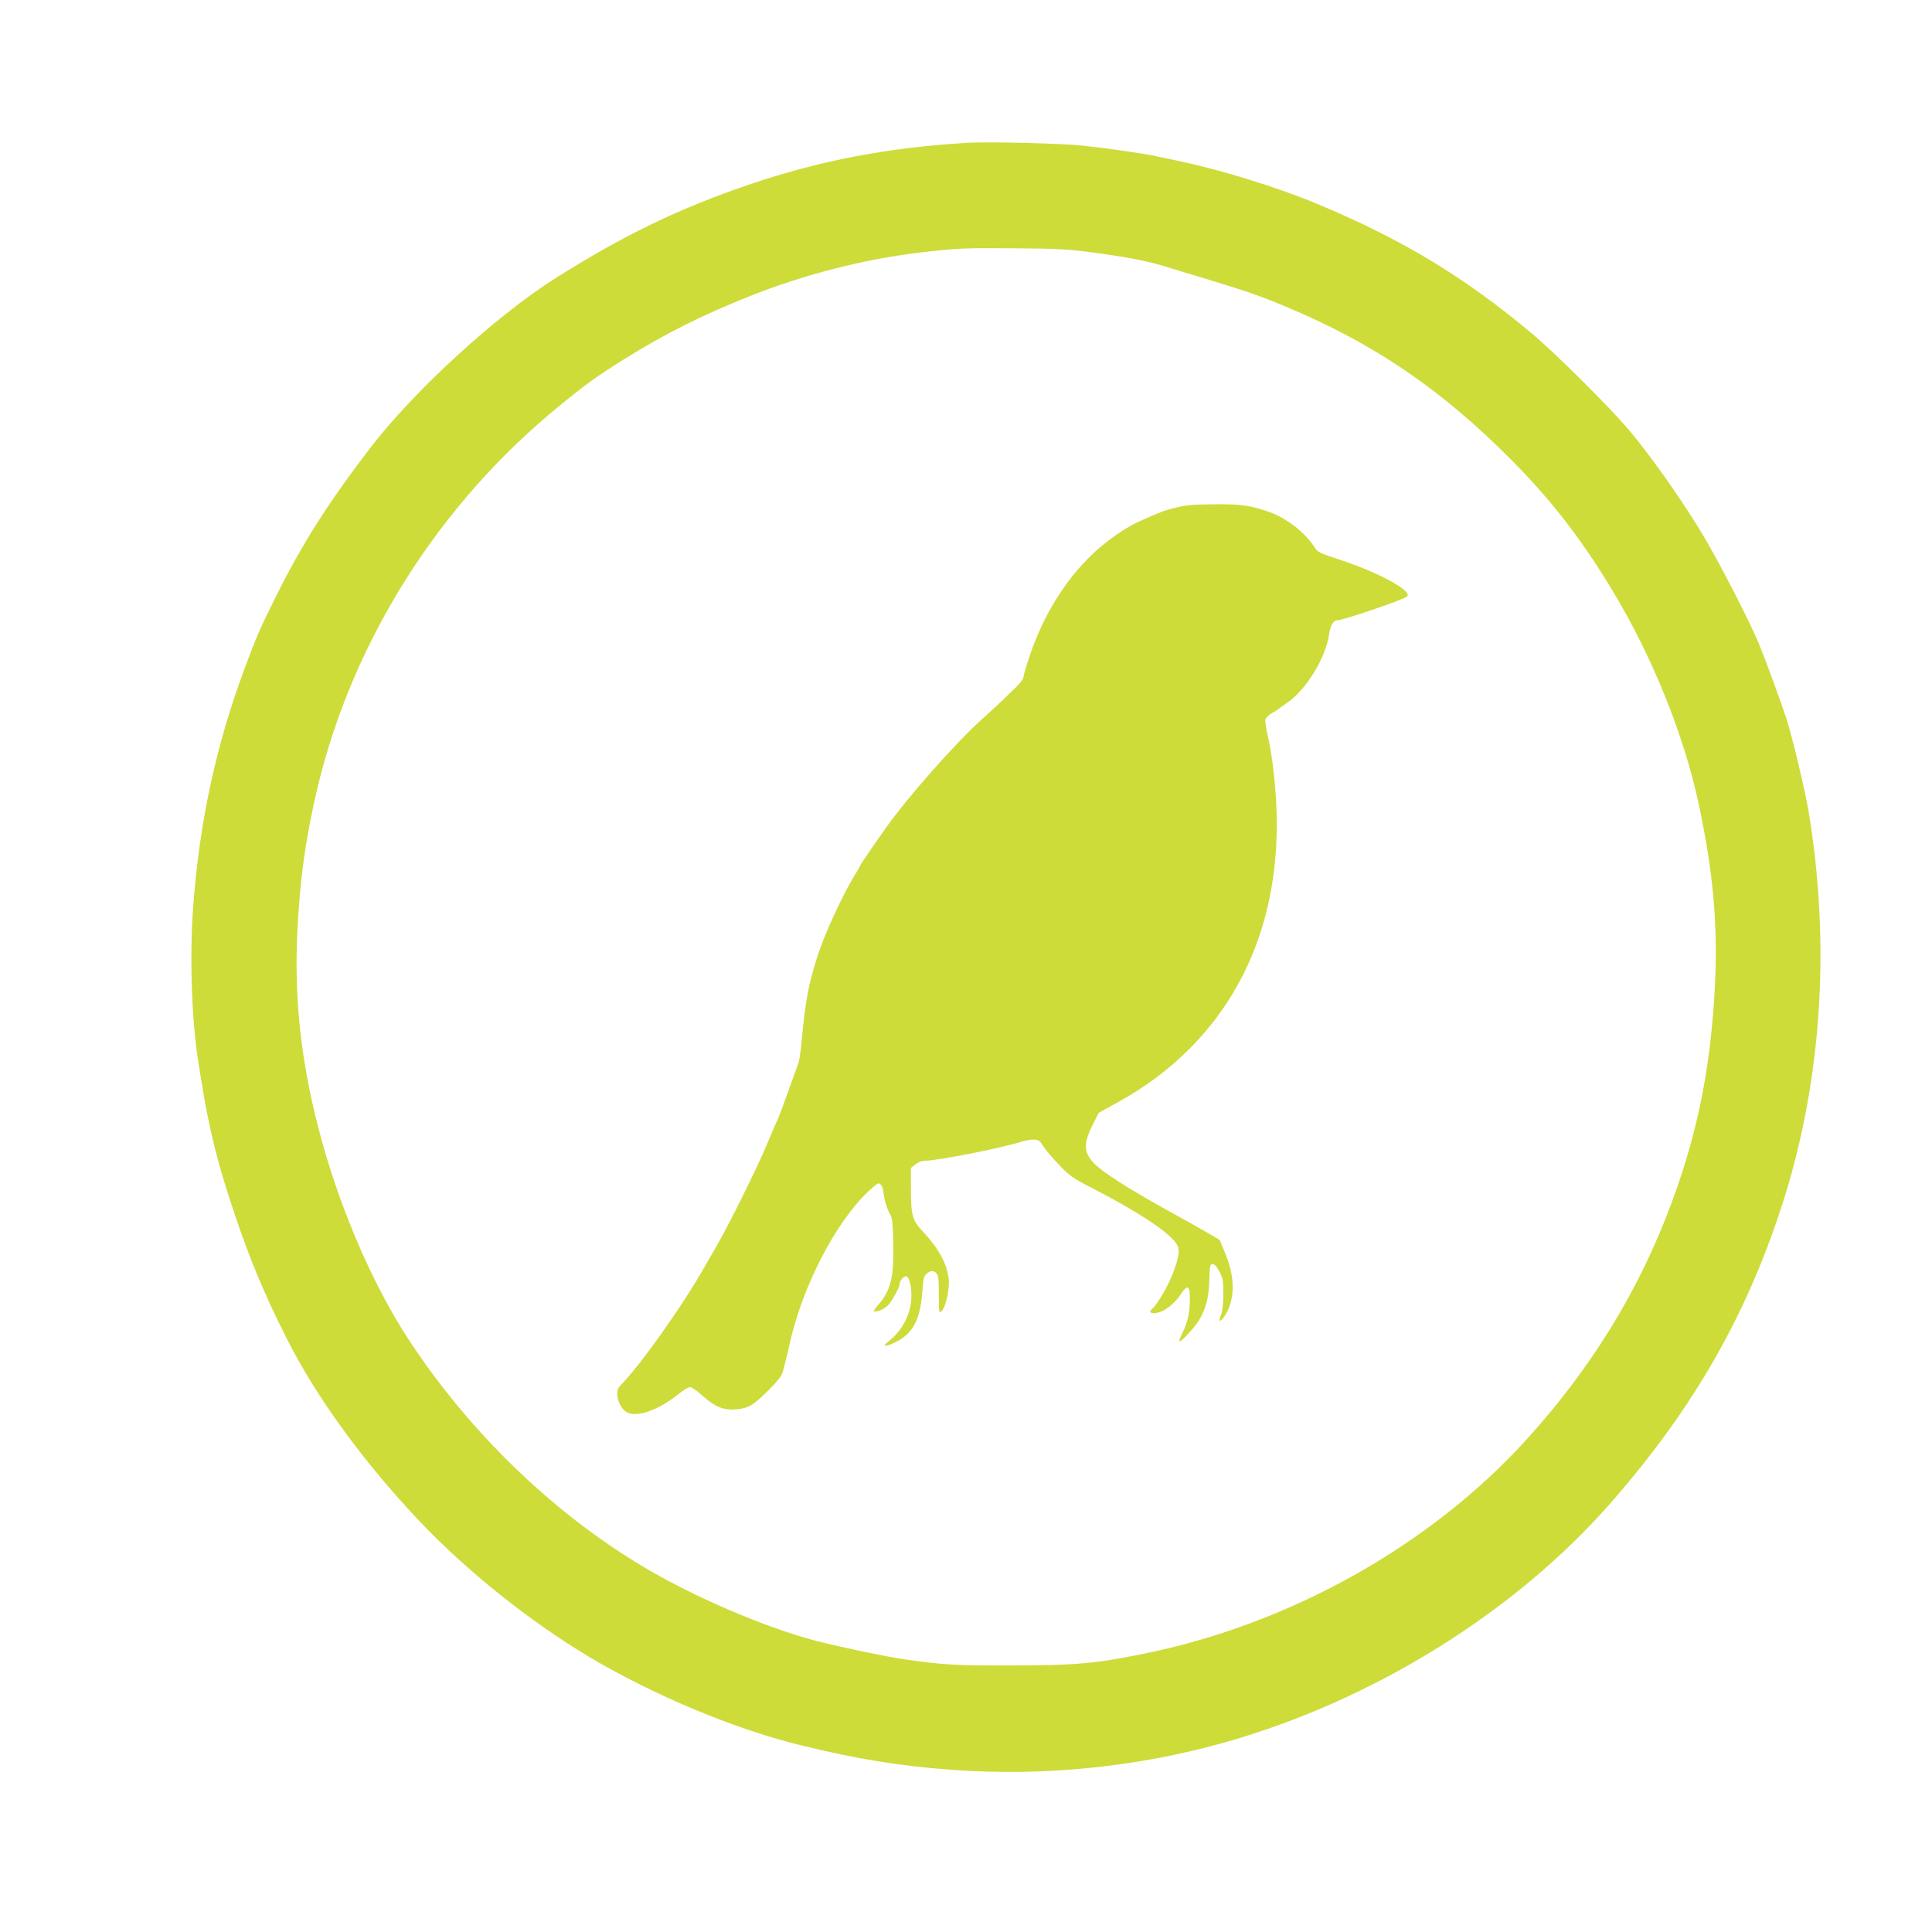 <?xml version="1.0" standalone="no"?>
<!DOCTYPE svg PUBLIC "-//W3C//DTD SVG 20010904//EN"
 "http://www.w3.org/TR/2001/REC-SVG-20010904/DTD/svg10.dtd">
<svg version="1.0" xmlns="http://www.w3.org/2000/svg"
 width="1280pt" height="1280pt" viewBox="0 0 1280 1280"
 preserveAspectRatio="xMidYMid meet">
<g transform="translate(0,1280) scale(0.1,-0.1)"
fill="#cddc39" stroke="none">
<path d="M6410 11854 c-531 -32 -980 -118 -1450 -278 -466 -159 -827 -334
-1275 -616 -398 -251 -941 -748 -1233 -1129 -276 -360 -448 -630 -623 -981
-110 -222 -127 -260 -208 -478 -189 -505 -300 -1020 -341 -1577 -24 -316 -11
-738 31 -1010 65 -432 119 -659 244 -1030 99 -295 194 -524 342 -818 193 -386
511 -824 885 -1218 312 -329 728 -661 1124 -898 428 -254 964 -478 1404 -585
368 -90 650 -136 990 -161 613 -46 1241 18 1825 184 978 279 1910 859 2544
1581 556 634 914 1263 1153 2025 249 797 305 1685 161 2555 -24 145 -107 491
-148 620 -37 113 -128 363 -180 490 -61 151 -282 579 -388 751 -140 230 -342
514 -478 674 -137 160 -483 504 -644 639 -450 376 -860 623 -1425 858 -252
105 -622 220 -895 278 -55 12 -129 27 -165 35 -82 18 -303 50 -485 70 -135 15
-625 27 -765 19z m840 -728 c221 -30 349 -55 465 -90 44 -14 157 -48 250 -76
282 -85 383 -120 545 -188 590 -245 1043 -553 1513 -1029 259 -262 455 -516
659 -854 263 -435 473 -953 572 -1414 97 -450 129 -816 107 -1220 -24 -449
-87 -811 -206 -1190 -213 -675 -553 -1264 -1044 -1805 -640 -704 -1575 -1226
-2546 -1419 -319 -64 -442 -74 -860 -75 -378 -1 -446 3 -710 40 -128 19 -421
80 -585 122 -347 91 -826 297 -1165 502 -593 358 -1134 883 -1531 1485 -248
376 -472 899 -604 1410 -115 443 -160 852 -141 1282 16 358 57 650 136 981
235 974 807 1876 1601 2523 178 146 256 201 427 308 275 171 518 293 837 420
348 139 747 242 1110 286 262 31 308 33 640 30 296 -2 358 -6 530 -29z"/>
<path d="M7795 9438 c-85 -22 -84 -21 -190 -67 -108 -46 -172 -84 -275 -163
-221 -171 -406 -445 -509 -756 -23 -67 -41 -131 -41 -141 0 -11 -30 -48 -67
-82 -37 -35 -79 -75 -93 -89 -14 -14 -63 -59 -109 -100 -174 -155 -494 -517
-642 -725 -69 -97 -169 -244 -169 -248 0 -3 -18 -34 -40 -70 -84 -138 -197
-385 -245 -535 -59 -184 -80 -298 -105 -570 -6 -62 -15 -123 -20 -135 -5 -12
-34 -94 -66 -182 -31 -88 -62 -171 -69 -185 -7 -14 -39 -88 -71 -165 -69 -165
-246 -523 -339 -685 -36 -63 -70 -122 -75 -130 -152 -268 -432 -661 -564 -794
-38 -38 -6 -149 52 -175 70 -33 217 23 349 132 25 20 54 37 65 37 11 0 50 -27
86 -60 80 -72 138 -95 222 -87 79 7 112 27 212 127 69 70 89 96 97 131 6 24
15 60 20 79 5 19 15 60 21 90 84 383 304 810 524 1018 31 28 59 52 63 52 20
-1 31 -19 37 -65 7 -55 23 -106 46 -145 11 -18 16 -68 18 -185 5 -227 -16
-315 -100 -410 -24 -27 -34 -45 -25 -45 33 0 77 24 100 53 29 39 67 111 67
129 0 24 30 57 45 52 23 -9 38 -82 32 -159 -9 -104 -65 -206 -151 -273 -43
-33 -25 -38 37 -9 121 55 173 148 187 332 7 95 11 112 30 127 27 22 44 23 64
2 13 -12 16 -40 16 -141 0 -122 1 -126 19 -109 27 25 55 153 46 218 -14 101
-67 197 -170 308 -71 75 -79 106 -80 278 l0 144 30 24 c19 15 43 24 65 24 87
1 501 83 638 126 23 8 59 14 80 14 32 -1 40 -6 62 -41 14 -23 61 -79 105 -125
72 -75 93 -90 210 -150 347 -178 563 -326 581 -399 9 -35 -2 -86 -39 -180 -30
-78 -102 -200 -132 -225 -22 -18 -18 -30 9 -30 57 0 132 53 181 128 44 67 60
54 58 -43 -2 -91 -15 -148 -50 -218 -14 -27 -22 -51 -19 -54 7 -8 96 86 127
136 47 74 68 154 71 271 3 96 5 105 22 105 14 0 28 -16 45 -50 23 -43 26 -62
26 -150 0 -60 -6 -113 -14 -132 -23 -55 -6 -59 27 -5 66 107 65 253 -2 412
l-36 86 -88 51 c-48 28 -154 88 -237 133 -284 157 -450 263 -509 325 -67 72
-69 130 -5 256 l38 76 123 68 c193 107 341 218 485 363 379 383 575 894 572
1497 0 180 -28 441 -60 571 -11 47 -18 95 -15 107 3 12 22 31 42 42 21 11 42
25 48 30 6 6 30 23 54 39 125 85 256 299 277 451 8 57 28 95 52 95 42 0 445
138 466 159 35 35 -182 155 -433 238 -158 53 -157 52 -183 91 -69 104 -193
196 -315 236 -123 40 -173 46 -350 45 -133 -1 -183 -5 -247 -21z"/>
</g>
</svg>
